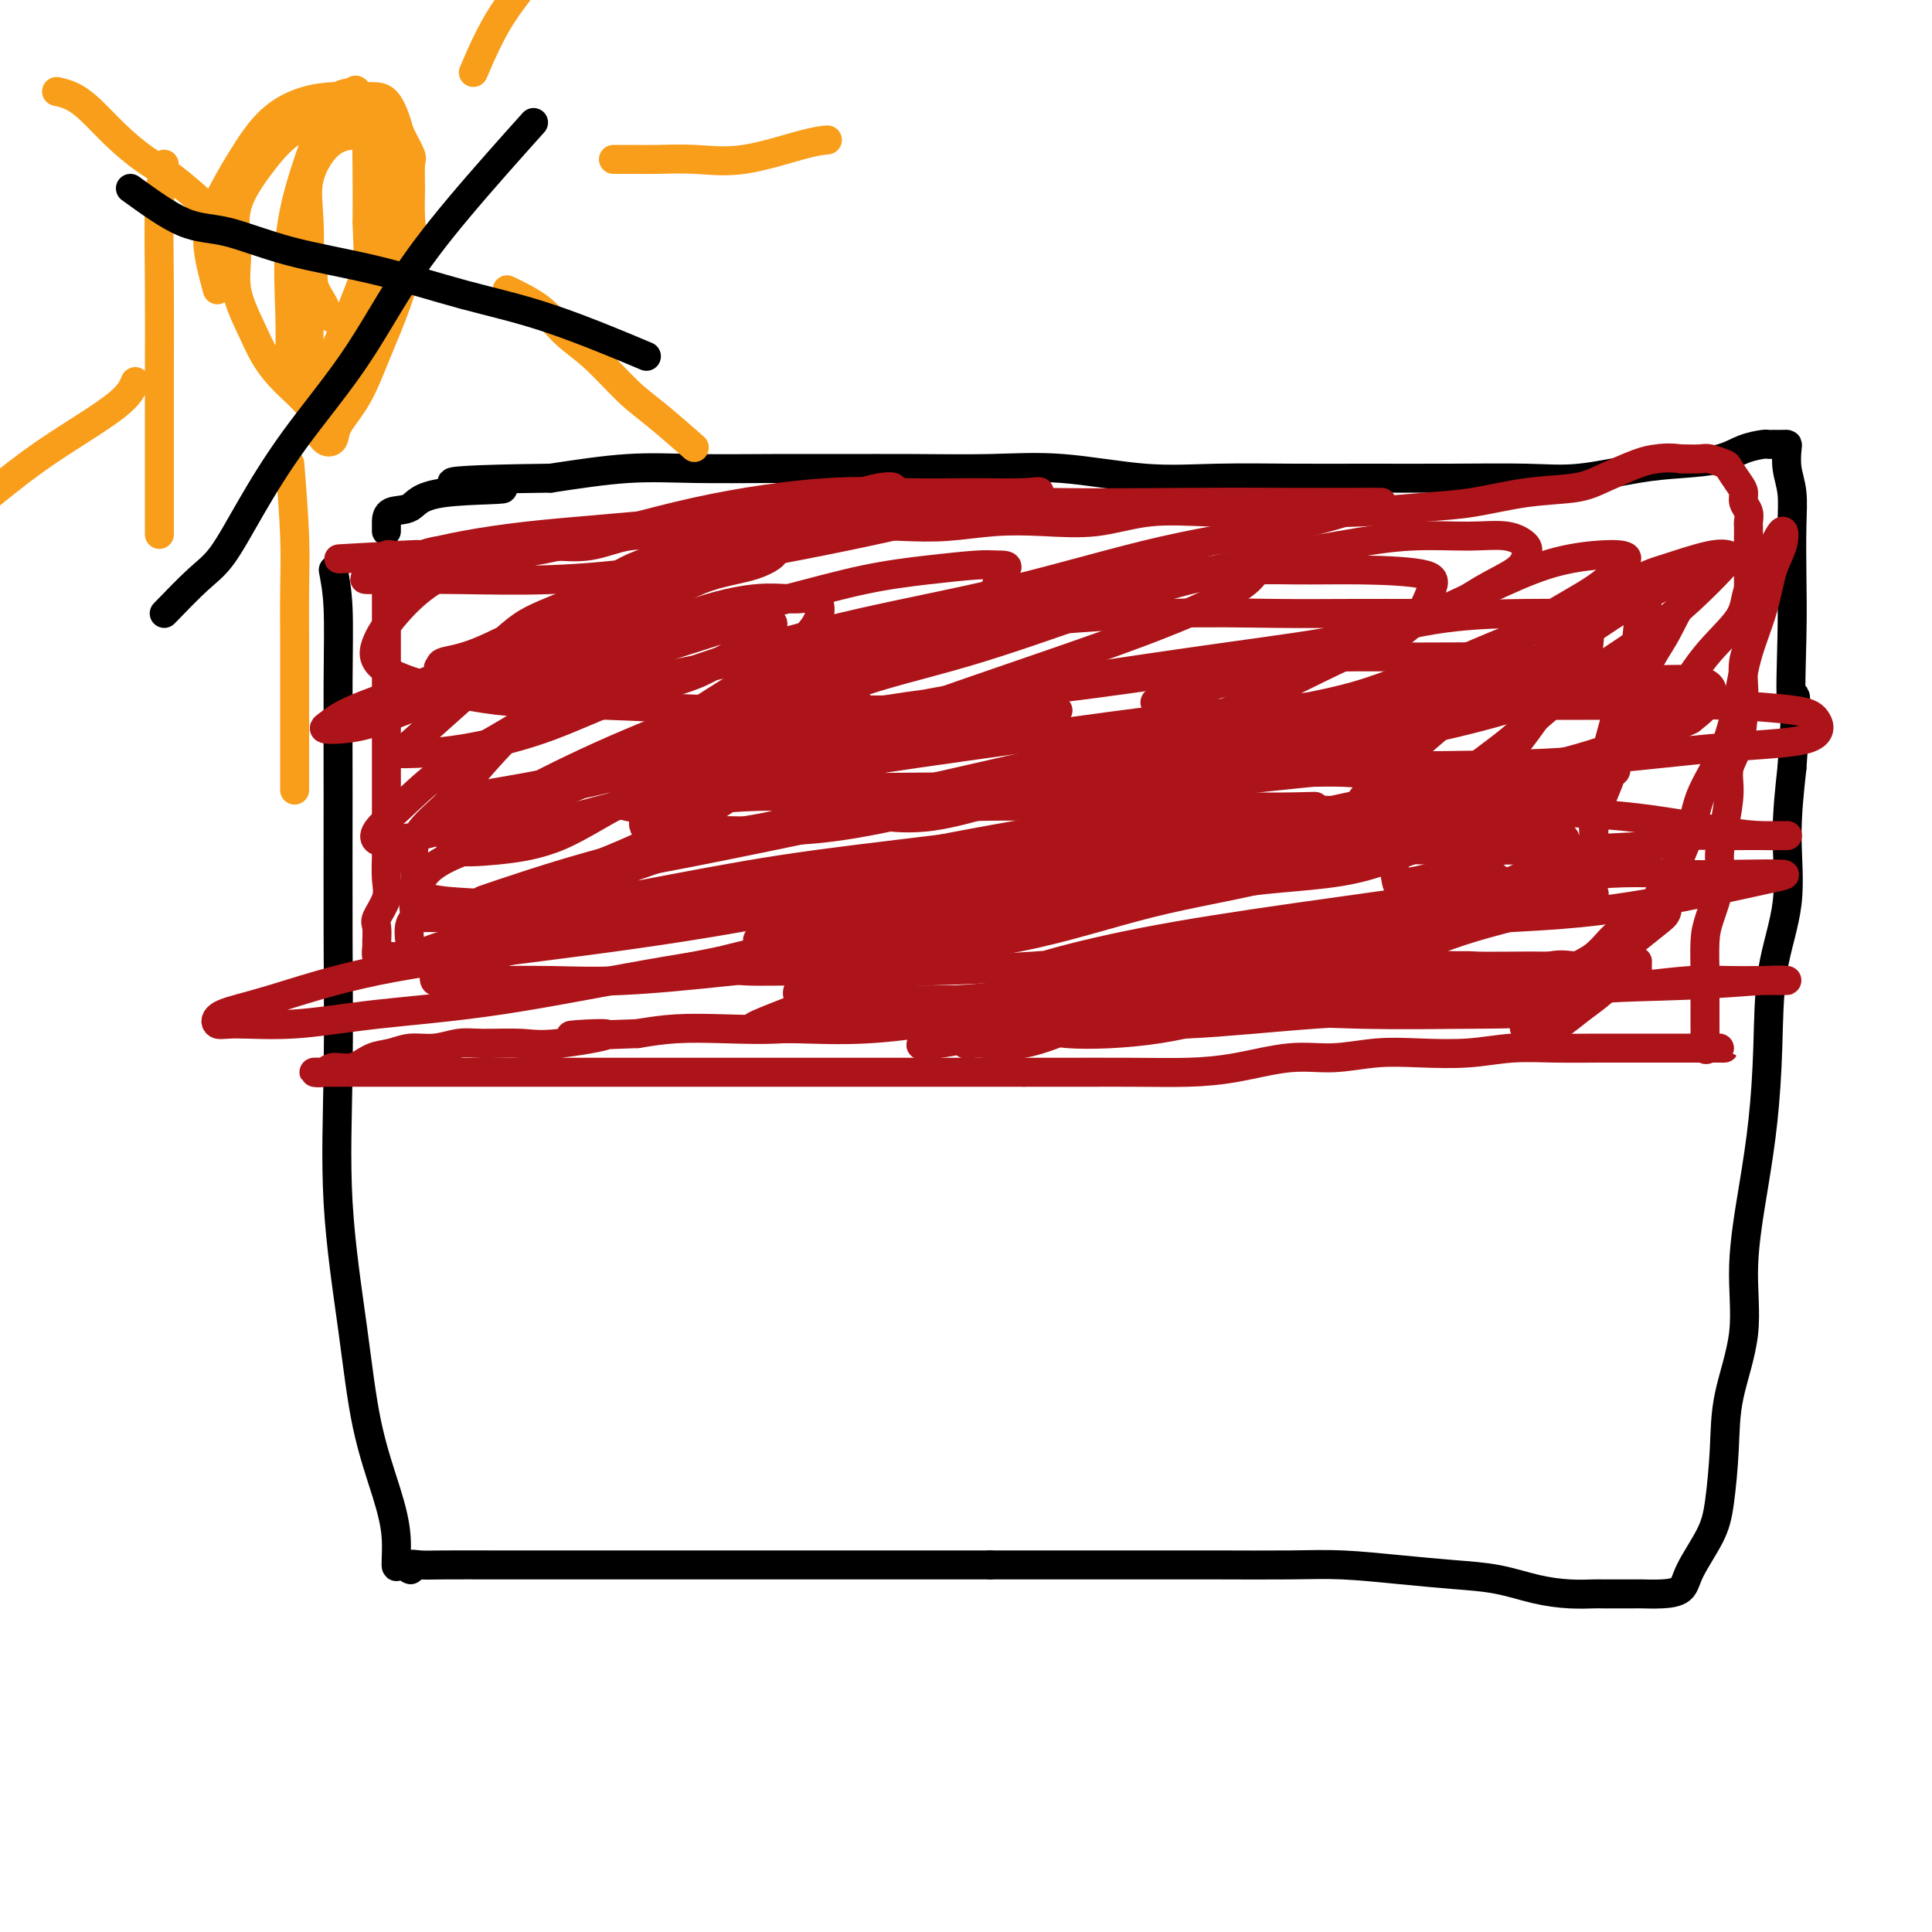 <svg viewBox='0 0 400 400' version='1.1' xmlns='http://www.w3.org/2000/svg' xmlns:xlink='http://www.w3.org/1999/xlink'><g fill='none' stroke='#000000' stroke-width='6' stroke-linecap='round' stroke-linejoin='round'><path d='M69,118c0.423,2.224 0.846,4.447 1,8c0.154,3.553 0.039,8.435 0,15c-0.039,6.565 -0.001,14.812 0,24c0.001,9.188 -0.034,19.315 0,29c0.034,9.685 0.138,18.927 0,28c-0.138,9.073 -0.516,17.978 0,27c0.516,9.022 1.928,18.160 3,26c1.072,7.840 1.806,14.383 3,20c1.194,5.617 2.850,10.309 4,14c1.150,3.691 1.795,6.383 2,9c0.205,2.617 -0.032,5.160 0,6c0.032,0.840 0.331,-0.024 1,0c0.669,0.024 1.709,0.935 2,1c0.291,0.065 -0.165,-0.715 0,-1c0.165,-0.285 0.952,-0.076 2,0c1.048,0.076 2.356,0.020 5,0c2.644,-0.020 6.625,-0.005 11,0c4.375,0.005 9.144,0.001 14,0c4.856,-0.001 9.798,-0.000 15,0c5.202,0.000 10.662,0.000 17,0c6.338,-0.000 13.552,-0.000 20,0c6.448,0.000 12.128,0.000 18,0c5.872,-0.000 11.936,-0.000 18,0'/><path d='M205,324c21.793,-0.000 14.774,-0.001 16,0c1.226,0.001 10.697,0.003 17,0c6.303,-0.003 9.439,-0.012 14,0c4.561,0.012 10.549,0.044 15,0c4.451,-0.044 7.367,-0.163 11,0c3.633,0.163 7.982,0.608 12,1c4.018,0.392 7.703,0.732 11,1c3.297,0.268 6.205,0.464 9,1c2.795,0.536 5.475,1.412 8,2c2.525,0.588 4.893,0.890 7,1c2.107,0.110 3.952,0.029 5,0c1.048,-0.029 1.297,-0.008 2,0c0.703,0.008 1.859,0.001 3,0c1.141,-0.001 2.268,0.005 3,0c0.732,-0.005 1.071,-0.019 2,0c0.929,0.019 2.448,0.072 4,0c1.552,-0.072 3.137,-0.269 4,-1c0.863,-0.731 1.002,-1.995 2,-4c0.998,-2.005 2.853,-4.750 4,-7c1.147,-2.250 1.584,-4.004 2,-7c0.416,-2.996 0.811,-7.233 1,-11c0.189,-3.767 0.173,-7.064 1,-11c0.827,-3.936 2.498,-8.512 3,-13c0.502,-4.488 -0.166,-8.886 0,-14c0.166,-5.114 1.166,-10.942 2,-16c0.834,-5.058 1.501,-9.347 2,-14c0.499,-4.653 0.830,-9.669 1,-15c0.170,-5.331 0.180,-10.975 1,-16c0.820,-5.025 2.452,-9.430 3,-14c0.548,-4.570 0.014,-9.306 0,-14c-0.014,-4.694 0.493,-9.347 1,-14'/><path d='M371,159c1.547,-20.657 0.416,-13.798 0,-14c-0.416,-0.202 -0.115,-7.463 0,-13c0.115,-5.537 0.045,-9.350 0,-13c-0.045,-3.650 -0.064,-7.136 0,-10c0.064,-2.864 0.211,-5.107 0,-7c-0.211,-1.893 -0.781,-3.435 -1,-5c-0.219,-1.565 -0.087,-3.151 0,-4c0.087,-0.849 0.128,-0.960 0,-1c-0.128,-0.040 -0.424,-0.009 -1,0c-0.576,0.009 -1.431,-0.005 -2,0c-0.569,0.005 -0.852,0.029 -1,0c-0.148,-0.029 -0.161,-0.111 -1,0c-0.839,0.111 -2.503,0.416 -4,1c-1.497,0.584 -2.825,1.449 -5,2c-2.175,0.551 -5.196,0.789 -8,1c-2.804,0.211 -5.391,0.396 -9,1c-3.609,0.604 -8.239,1.626 -12,2c-3.761,0.374 -6.653,0.100 -11,0c-4.347,-0.100 -10.149,-0.025 -16,0c-5.851,0.025 -11.753,-0.001 -17,0c-5.247,0.001 -9.841,0.028 -15,0c-5.159,-0.028 -10.883,-0.113 -16,0c-5.117,0.113 -9.626,0.423 -15,0c-5.374,-0.423 -11.612,-1.577 -17,-2c-5.388,-0.423 -9.927,-0.113 -15,0c-5.073,0.113 -10.681,0.029 -16,0c-5.319,-0.029 -10.351,-0.002 -15,0c-4.649,0.002 -8.916,-0.020 -14,0c-5.084,0.020 -10.984,0.082 -16,0c-5.016,-0.082 -9.147,-0.309 -14,0c-4.853,0.309 -10.426,1.155 -16,2'/><path d='M114,99c-34.873,0.439 -15.554,1.536 -11,2c4.554,0.464 -5.655,0.295 -11,1c-5.345,0.705 -5.824,2.284 -7,3c-1.176,0.716 -3.047,0.570 -4,1c-0.953,0.430 -0.987,1.435 -1,2c-0.013,0.565 -0.003,0.691 0,1c0.003,0.309 0.001,0.803 0,1c-0.001,0.197 -0.000,0.099 0,0'/></g>
<g fill='none' stroke='#AD1419' stroke-width='6' stroke-linecap='round' stroke-linejoin='round'><path d='M85,196c-0.370,-2.511 -0.739,-5.022 1,-6c1.739,-0.978 5.588,-0.423 9,0c3.412,0.423 6.387,0.714 10,0c3.613,-0.714 7.865,-2.433 12,-3c4.135,-0.567 8.154,0.017 12,0c3.846,-0.017 7.517,-0.635 12,-1c4.483,-0.365 9.776,-0.475 15,-1c5.224,-0.525 10.379,-1.463 15,-2c4.621,-0.537 8.708,-0.672 14,-1c5.292,-0.328 11.789,-0.848 17,-1c5.211,-0.152 9.137,0.065 14,0c4.863,-0.065 10.663,-0.414 16,-1c5.337,-0.586 10.210,-1.411 15,-2c4.790,-0.589 9.498,-0.942 14,-1c4.502,-0.058 8.798,0.181 13,0c4.202,-0.181 8.311,-0.780 12,-1c3.689,-0.220 6.960,-0.059 10,0c3.040,0.059 5.851,0.016 8,0c2.149,-0.016 3.638,-0.004 5,0c1.362,0.004 2.597,0.001 4,0c1.403,-0.001 2.972,-0.000 5,0c2.028,0.000 4.514,0.000 7,0'/><path d='M325,176c32.903,-1.730 11.160,-0.555 5,0c-6.160,0.555 3.261,0.488 8,0c4.739,-0.488 4.795,-1.399 6,-2c1.205,-0.601 3.558,-0.893 6,-1c2.442,-0.107 4.973,-0.029 7,0c2.027,0.029 3.549,0.008 5,0c1.451,-0.008 2.832,-0.003 4,0c1.168,0.003 2.122,0.005 3,0c0.878,-0.005 1.681,-0.016 1,0c-0.681,0.016 -2.847,0.058 -5,0c-2.153,-0.058 -4.295,-0.215 -9,-1c-4.705,-0.785 -11.974,-2.196 -20,-3c-8.026,-0.804 -16.811,-1.001 -26,-1c-9.189,0.001 -18.784,0.201 -28,0c-9.216,-0.201 -18.054,-0.803 -27,-1c-8.946,-0.197 -18.002,0.011 -27,0c-8.998,-0.011 -17.940,-0.239 -27,0c-9.060,0.239 -18.239,0.947 -27,2c-8.761,1.053 -17.106,2.452 -25,4c-7.894,1.548 -15.338,3.245 -22,5c-6.662,1.755 -12.544,3.566 -17,5c-4.456,1.434 -7.488,2.489 -9,3c-1.512,0.511 -1.504,0.478 -1,1c0.504,0.522 1.505,1.598 3,2c1.495,0.402 3.483,0.128 7,0c3.517,-0.128 8.562,-0.111 16,0c7.438,0.111 17.268,0.318 28,0c10.732,-0.318 22.366,-1.159 34,-2'/><path d='M188,187c19.155,-0.644 24.543,-1.256 33,-2c8.457,-0.744 19.984,-1.622 29,-3c9.016,-1.378 15.522,-3.257 22,-5c6.478,-1.743 12.928,-3.351 17,-5c4.072,-1.649 5.764,-3.341 7,-5c1.236,-1.659 2.015,-3.285 2,-4c-0.015,-0.715 -0.824,-0.518 -4,-1c-3.176,-0.482 -8.718,-1.642 -14,-2c-5.282,-0.358 -10.305,0.087 -17,0c-6.695,-0.087 -15.062,-0.707 -26,0c-10.938,0.707 -24.445,2.742 -37,5c-12.555,2.258 -24.156,4.738 -35,7c-10.844,2.262 -20.929,4.305 -30,6c-9.071,1.695 -17.128,3.043 -23,5c-5.872,1.957 -9.557,4.524 -11,6c-1.443,1.476 -0.642,1.862 0,2c0.642,0.138 1.125,0.030 3,0c1.875,-0.030 5.143,0.019 9,0c3.857,-0.019 8.302,-0.107 14,-1c5.698,-0.893 12.647,-2.591 23,-4c10.353,-1.409 24.109,-2.530 37,-4c12.891,-1.470 24.917,-3.290 37,-5c12.083,-1.710 24.224,-3.309 36,-5c11.776,-1.691 23.186,-3.472 34,-5c10.814,-1.528 21.032,-2.801 28,-4c6.968,-1.199 10.686,-2.323 12,-3c1.314,-0.677 0.225,-0.905 -3,-1c-3.225,-0.095 -8.586,-0.056 -14,0c-5.414,0.056 -10.881,0.131 -16,0c-5.119,-0.131 -9.891,-0.466 -18,0c-8.109,0.466 -19.554,1.733 -31,3'/><path d='M252,162c-19.370,0.693 -26.794,1.426 -37,2c-10.206,0.574 -23.192,0.990 -34,1c-10.808,0.010 -19.437,-0.387 -27,0c-7.563,0.387 -14.060,1.557 -18,2c-3.940,0.443 -5.322,0.157 -6,0c-0.678,-0.157 -0.651,-0.187 1,0c1.651,0.187 4.924,0.589 9,0c4.076,-0.589 8.953,-2.169 16,-3c7.047,-0.831 16.264,-0.912 29,-1c12.736,-0.088 28.990,-0.181 45,-1c16.010,-0.819 31.777,-2.362 47,-3c15.223,-0.638 29.903,-0.370 43,-1c13.097,-0.630 24.612,-2.159 34,-3c9.388,-0.841 16.649,-0.996 20,-2c3.351,-1.004 2.793,-2.857 2,-4c-0.793,-1.143 -1.821,-1.575 -5,-2c-3.179,-0.425 -8.510,-0.842 -14,-1c-5.490,-0.158 -11.141,-0.057 -19,0c-7.859,0.057 -17.928,0.069 -31,0c-13.072,-0.069 -29.147,-0.221 -46,1c-16.853,1.221 -34.485,3.813 -50,6c-15.515,2.187 -28.912,3.970 -40,6c-11.088,2.030 -19.866,4.309 -26,6c-6.134,1.691 -9.625,2.794 -11,4c-1.375,1.206 -0.634,2.514 0,3c0.634,0.486 1.160,0.151 4,0c2.840,-0.151 7.996,-0.118 14,0c6.004,0.118 12.858,0.319 22,-1c9.142,-1.319 20.571,-4.160 32,-7'/><path d='M206,164c11.644,-2.096 24.755,-3.836 36,-6c11.245,-2.164 20.624,-4.752 30,-7c9.376,-2.248 18.751,-4.158 26,-6c7.249,-1.842 12.373,-3.618 15,-5c2.627,-1.382 2.756,-2.371 3,-3c0.244,-0.629 0.603,-0.899 -2,-1c-2.603,-0.101 -8.169,-0.032 -13,0c-4.831,0.032 -8.926,0.029 -15,0c-6.074,-0.029 -14.126,-0.082 -25,1c-10.874,1.082 -24.569,3.301 -38,5c-13.431,1.699 -26.597,2.879 -40,5c-13.403,2.121 -27.043,5.183 -39,8c-11.957,2.817 -22.230,5.390 -30,7c-7.770,1.610 -13.036,2.257 -16,3c-2.964,0.743 -3.626,1.581 -4,2c-0.374,0.419 -0.460,0.420 1,0c1.460,-0.420 4.465,-1.262 9,-2c4.535,-0.738 10.601,-1.373 18,-3c7.399,-1.627 16.130,-4.247 27,-7c10.870,-2.753 23.877,-5.638 36,-8c12.123,-2.362 23.362,-4.202 35,-6c11.638,-1.798 23.676,-3.553 34,-5c10.324,-1.447 18.933,-2.584 26,-4c7.067,-1.416 12.592,-3.111 15,-4c2.408,-0.889 1.698,-0.971 1,-1c-0.698,-0.029 -1.384,-0.003 -4,0c-2.616,0.003 -7.162,-0.016 -12,0c-4.838,0.016 -9.967,0.066 -16,0c-6.033,-0.066 -12.970,-0.249 -22,0c-9.030,0.249 -20.151,0.928 -31,2c-10.849,1.072 -21.424,2.536 -32,4'/><path d='M179,133c-14.789,1.608 -20.261,2.627 -27,4c-6.739,1.373 -14.746,3.100 -20,4c-5.254,0.900 -7.756,0.974 -9,1c-1.244,0.026 -1.228,0.004 -1,0c0.228,-0.004 0.670,0.012 3,0c2.330,-0.012 6.549,-0.050 11,-1c4.451,-0.950 9.135,-2.812 16,-5c6.865,-2.188 15.911,-4.702 26,-7c10.089,-2.298 21.222,-4.381 32,-7c10.778,-2.619 21.200,-5.774 31,-8c9.800,-2.226 18.976,-3.525 26,-5c7.024,-1.475 11.894,-3.128 15,-4c3.106,-0.872 4.448,-0.965 4,-1c-0.448,-0.035 -2.685,-0.013 -6,0c-3.315,0.013 -7.706,0.016 -13,0c-5.294,-0.016 -11.489,-0.052 -20,0c-8.511,0.052 -19.336,0.193 -31,0c-11.664,-0.193 -24.165,-0.721 -37,0c-12.835,0.721 -26.003,2.691 -38,4c-11.997,1.309 -22.823,1.959 -32,3c-9.177,1.041 -16.705,2.475 -22,4c-5.295,1.525 -8.356,3.142 -10,4c-1.644,0.858 -1.871,0.958 -1,1c0.871,0.042 2.839,0.028 6,0c3.161,-0.028 7.516,-0.068 13,0c5.484,0.068 12.096,0.245 19,0c6.904,-0.245 14.098,-0.911 22,-2c7.902,-1.089 16.512,-2.601 24,-4c7.488,-1.399 13.854,-2.685 20,-4c6.146,-1.315 12.073,-2.657 18,-4'/><path d='M198,106c12.281,-2.188 11.982,-1.657 13,-2c1.018,-0.343 3.351,-1.558 4,-2c0.649,-0.442 -0.387,-0.110 -3,0c-2.613,0.110 -6.802,-0.004 -11,0c-4.198,0.004 -8.403,0.124 -13,0c-4.597,-0.124 -9.584,-0.492 -17,0c-7.416,0.492 -17.262,1.842 -27,4c-9.738,2.158 -19.369,5.122 -28,7c-8.631,1.878 -16.261,2.668 -22,5c-5.739,2.332 -9.585,6.205 -12,9c-2.415,2.795 -3.397,4.513 -4,6c-0.603,1.487 -0.827,2.742 0,4c0.827,1.258 2.706,2.519 7,4c4.294,1.481 11.005,3.181 18,4c6.995,0.819 14.276,0.755 22,1c7.724,0.245 15.893,0.799 25,1c9.107,0.201 19.154,0.051 28,0c8.846,-0.051 16.493,-0.002 23,0c6.507,0.002 11.875,-0.044 15,0c3.125,0.044 4.006,0.176 3,0c-1.006,-0.176 -3.900,-0.661 -7,0c-3.100,0.661 -6.407,2.468 -11,3c-4.593,0.532 -10.472,-0.211 -17,1c-6.528,1.211 -13.704,4.375 -22,7c-8.296,2.625 -17.711,4.710 -27,7c-9.289,2.290 -18.450,4.785 -26,7c-7.550,2.215 -13.488,4.150 -17,6c-3.512,1.850 -4.600,3.613 -5,5c-0.400,1.387 -0.114,2.396 2,3c2.114,0.604 6.057,0.802 10,1'/><path d='M99,187c4.368,0.572 9.287,0.001 15,0c5.713,-0.001 12.221,0.569 20,0c7.779,-0.569 16.829,-2.278 27,-4c10.171,-1.722 21.465,-3.456 32,-5c10.535,-1.544 20.313,-2.897 30,-4c9.687,-1.103 19.283,-1.955 27,-3c7.717,-1.045 13.555,-2.283 17,-3c3.445,-0.717 4.499,-0.913 5,-1c0.501,-0.087 0.451,-0.063 -2,0c-2.451,0.063 -7.304,0.167 -12,0c-4.696,-0.167 -9.236,-0.606 -15,0c-5.764,0.606 -12.751,2.256 -22,4c-9.249,1.744 -20.759,3.583 -32,6c-11.241,2.417 -22.214,5.412 -33,8c-10.786,2.588 -21.386,4.770 -31,7c-9.614,2.230 -18.241,4.506 -24,6c-5.759,1.494 -8.651,2.204 -10,3c-1.349,0.796 -1.157,1.679 -1,2c0.157,0.321 0.278,0.081 2,0c1.722,-0.081 5.044,-0.002 9,0c3.956,0.002 8.544,-0.071 13,0c4.456,0.071 8.780,0.288 15,0c6.220,-0.288 14.337,-1.079 23,-2c8.663,-0.921 17.873,-1.970 28,-3c10.127,-1.030 21.171,-2.041 31,-4c9.829,-1.959 18.443,-4.865 27,-7c8.557,-2.135 17.056,-3.500 23,-5c5.944,-1.500 9.331,-3.135 12,-4c2.669,-0.865 4.620,-0.962 4,-1c-0.620,-0.038 -3.810,-0.019 -7,0'/><path d='M270,177c-3.521,-0.025 -8.825,-0.086 -14,0c-5.175,0.086 -10.222,0.320 -20,1c-9.778,0.680 -24.289,1.806 -39,4c-14.711,2.194 -29.623,5.455 -44,8c-14.377,2.545 -28.218,4.374 -41,6c-12.782,1.626 -24.505,3.048 -34,5c-9.495,1.952 -16.764,4.434 -22,6c-5.236,1.566 -8.441,2.218 -10,3c-1.559,0.782 -1.472,1.696 -1,2c0.472,0.304 1.331,-0.000 4,0c2.669,0.000 7.150,0.305 12,0c4.850,-0.305 10.069,-1.219 17,-2c6.931,-0.781 15.575,-1.428 26,-3c10.425,-1.572 22.630,-4.069 34,-6c11.370,-1.931 21.905,-3.298 34,-5c12.095,-1.702 25.748,-3.740 38,-6c12.252,-2.260 23.101,-4.743 33,-7c9.899,-2.257 18.849,-4.289 27,-6c8.151,-1.711 15.505,-3.101 21,-4c5.495,-0.899 9.131,-1.306 12,-2c2.869,-0.694 4.971,-1.673 6,-2c1.029,-0.327 0.985,0.000 1,0c0.015,-0.000 0.089,-0.327 -2,0c-2.089,0.327 -6.343,1.307 -10,2c-3.657,0.693 -6.719,1.098 -12,2c-5.281,0.902 -12.783,2.303 -22,4c-9.217,1.697 -20.151,3.692 -32,6c-11.849,2.308 -24.613,4.929 -36,7c-11.387,2.071 -21.396,3.592 -29,5c-7.604,1.408 -12.802,2.704 -18,4'/><path d='M149,199c-26.013,5.093 -11.045,2.824 -4,2c7.045,-0.824 6.168,-0.204 9,0c2.832,0.204 9.375,-0.008 16,0c6.625,0.008 13.332,0.236 23,0c9.668,-0.236 22.295,-0.937 34,-2c11.705,-1.063 22.486,-2.487 34,-4c11.514,-1.513 23.761,-3.113 35,-4c11.239,-0.887 21.470,-1.061 31,-2c9.530,-0.939 18.360,-2.643 25,-4c6.640,-1.357 11.092,-2.367 14,-3c2.908,-0.633 4.272,-0.891 3,-1c-1.272,-0.109 -5.181,-0.071 -9,0c-3.819,0.071 -7.550,0.173 -12,0c-4.450,-0.173 -9.620,-0.622 -17,0c-7.380,0.622 -16.969,2.316 -28,4c-11.031,1.684 -23.504,3.357 -35,5c-11.496,1.643 -22.014,3.257 -31,5c-8.986,1.743 -16.441,3.616 -21,5c-4.559,1.384 -6.222,2.280 -7,3c-0.778,0.720 -0.672,1.265 0,2c0.672,0.735 1.910,1.660 5,2c3.090,0.340 8.031,0.094 13,0c4.969,-0.094 9.965,-0.036 16,0c6.035,0.036 13.110,0.050 21,0c7.890,-0.050 16.595,-0.165 25,0c8.405,0.165 16.511,0.611 23,0c6.489,-0.611 11.363,-2.280 15,-3c3.637,-0.720 6.039,-0.491 7,-1c0.961,-0.509 0.480,-1.754 0,-3'/><path d='M334,200c-1.131,-0.462 -3.957,-0.116 -7,0c-3.043,0.116 -6.303,0.003 -10,0c-3.697,-0.003 -7.832,0.105 -13,0c-5.168,-0.105 -11.369,-0.423 -19,0c-7.631,0.423 -16.691,1.588 -27,3c-10.309,1.412 -21.868,3.071 -31,4c-9.132,0.929 -15.839,1.126 -21,2c-5.161,0.874 -8.777,2.424 -8,3c0.777,0.576 5.948,0.178 11,0c5.052,-0.178 9.985,-0.135 16,0c6.015,0.135 13.111,0.363 21,0c7.889,-0.363 16.570,-1.316 26,-2c9.430,-0.684 19.608,-1.097 29,-2c9.392,-0.903 17.996,-2.295 26,-3c8.004,-0.705 15.406,-0.725 22,-1c6.594,-0.275 12.379,-0.807 16,-1c3.621,-0.193 5.077,-0.049 5,0c-0.077,0.049 -1.689,0.001 -4,0c-2.311,-0.001 -5.323,0.045 -8,0c-2.677,-0.045 -5.019,-0.180 -8,0c-2.981,0.180 -6.600,0.675 -10,1c-3.400,0.325 -6.580,0.479 -11,1c-4.420,0.521 -10.081,1.408 -16,2c-5.919,0.592 -12.096,0.891 -19,1c-6.904,0.109 -14.536,0.030 -22,0c-7.464,-0.030 -14.760,-0.011 -22,0c-7.240,0.011 -14.425,0.013 -21,0c-6.575,-0.013 -12.539,-0.042 -18,0c-5.461,0.042 -10.417,0.155 -14,0c-3.583,-0.155 -5.791,-0.577 -8,-1'/><path d='M189,207c-16.446,-0.154 -5.062,-0.038 -1,0c4.062,0.038 0.801,-0.001 1,0c0.199,0.001 3.858,0.043 8,0c4.142,-0.043 8.766,-0.169 15,0c6.234,0.169 14.079,0.634 22,1c7.921,0.366 15.919,0.634 24,1c8.081,0.366 16.246,0.829 24,1c7.754,0.171 15.097,0.050 22,0c6.903,-0.050 13.367,-0.027 18,-1c4.633,-0.973 7.436,-2.940 10,-4c2.564,-1.060 4.888,-1.214 6,-2c1.112,-0.786 1.011,-2.206 1,-3c-0.011,-0.794 0.067,-0.962 0,-1c-0.067,-0.038 -0.280,0.053 -1,0c-0.720,-0.053 -1.949,-0.252 -4,0c-2.051,0.252 -4.926,0.954 -7,1c-2.074,0.046 -3.349,-0.563 -6,0c-2.651,0.563 -6.680,2.297 -11,3c-4.320,0.703 -8.933,0.375 -14,1c-5.067,0.625 -10.588,2.204 -16,3c-5.412,0.796 -10.716,0.810 -17,1c-6.284,0.190 -13.547,0.558 -20,1c-6.453,0.442 -12.097,0.959 -18,1c-5.903,0.041 -12.066,-0.395 -18,0c-5.934,0.395 -11.638,1.622 -17,2c-5.362,0.378 -10.382,-0.092 -15,0c-4.618,0.092 -8.836,0.746 -13,1c-4.164,0.254 -8.275,0.107 -12,0c-3.725,-0.107 -7.064,-0.173 -10,0c-2.936,0.173 -5.468,0.587 -8,1'/><path d='M132,214c-24.035,0.961 -10.122,-0.136 -7,0c3.122,0.136 -4.547,1.505 -9,2c-4.453,0.495 -5.688,0.118 -8,0c-2.312,-0.118 -5.699,0.024 -8,0c-2.301,-0.024 -3.514,-0.215 -5,0c-1.486,0.215 -3.243,0.836 -5,1c-1.757,0.164 -3.514,-0.129 -5,0c-1.486,0.129 -2.701,0.679 -4,1c-1.299,0.321 -2.683,0.412 -4,1c-1.317,0.588 -2.568,1.674 -4,2c-1.432,0.326 -3.047,-0.109 -4,0c-0.953,0.109 -1.246,0.761 -2,1c-0.754,0.239 -1.969,0.064 -2,0c-0.031,-0.064 1.121,-0.017 2,0c0.879,0.017 1.485,0.005 3,0c1.515,-0.005 3.940,-0.001 6,0c2.060,0.001 3.756,0.000 6,0c2.244,-0.000 5.038,-0.000 8,0c2.962,0.000 6.094,0.000 10,0c3.906,-0.000 8.587,-0.000 13,0c4.413,0.000 8.556,0.000 13,0c4.444,-0.000 9.187,-0.000 14,0c4.813,0.000 9.697,0.000 14,0c4.303,-0.000 8.026,-0.000 12,0c3.974,0.000 8.199,0.000 12,0c3.801,-0.000 7.177,-0.000 11,0c3.823,0.000 8.092,0.000 12,0c3.908,-0.000 7.454,-0.000 11,0'/><path d='M212,222c24.727,0.002 13.045,0.007 11,0c-2.045,-0.007 5.548,-0.025 11,0c5.452,0.025 8.762,0.094 12,0c3.238,-0.094 6.402,-0.351 10,-1c3.598,-0.649 7.628,-1.690 11,-2c3.372,-0.310 6.086,0.109 9,0c2.914,-0.109 6.029,-0.747 9,-1c2.971,-0.253 5.797,-0.120 9,0c3.203,0.120 6.783,0.228 10,0c3.217,-0.228 6.070,-0.793 9,-1c2.930,-0.207 5.936,-0.055 9,0c3.064,0.055 6.186,0.015 9,0c2.814,-0.015 5.319,-0.004 8,0c2.681,0.004 5.540,0.001 8,0c2.460,-0.001 4.523,-0.001 6,0c1.477,0.001 2.368,0.003 3,0c0.632,-0.003 1.007,-0.012 1,0c-0.007,0.012 -0.394,0.045 -1,0c-0.606,-0.045 -1.430,-0.167 -2,0c-0.570,0.167 -0.885,0.625 -1,0c-0.115,-0.625 -0.031,-2.332 0,-3c0.031,-0.668 0.008,-0.295 0,-1c-0.008,-0.705 -0.002,-2.487 0,-4c0.002,-1.513 0.001,-2.756 0,-4'/><path d='M353,205c0.007,-2.455 0.026,-2.591 0,-4c-0.026,-1.409 -0.095,-4.089 0,-6c0.095,-1.911 0.355,-3.052 1,-5c0.645,-1.948 1.674,-4.702 2,-7c0.326,-2.298 -0.050,-4.142 0,-6c0.050,-1.858 0.525,-3.732 1,-6c0.475,-2.268 0.951,-4.930 1,-7c0.049,-2.070 -0.328,-3.548 0,-5c0.328,-1.452 1.359,-2.880 2,-5c0.641,-2.120 0.890,-4.933 1,-7c0.110,-2.067 0.082,-3.387 0,-5c-0.082,-1.613 -0.218,-3.519 0,-5c0.218,-1.481 0.791,-2.536 1,-4c0.209,-1.464 0.056,-3.336 0,-5c-0.056,-1.664 -0.015,-3.120 0,-4c0.015,-0.880 0.004,-1.184 0,-2c-0.004,-0.816 -0.001,-2.145 0,-3c0.001,-0.855 -0.000,-1.236 0,-2c0.000,-0.764 0.001,-1.909 0,-3c-0.001,-1.091 -0.004,-2.126 0,-3c0.004,-0.874 0.016,-1.585 0,-2c-0.016,-0.415 -0.059,-0.533 0,-1c0.059,-0.467 0.219,-1.285 0,-2c-0.219,-0.715 -0.816,-1.329 -1,-2c-0.184,-0.671 0.046,-1.399 0,-2c-0.046,-0.601 -0.367,-1.075 -1,-2c-0.633,-0.925 -1.579,-2.300 -2,-3c-0.421,-0.700 -0.319,-0.724 -1,-1c-0.681,-0.276 -2.145,-0.805 -3,-1c-0.855,-0.195 -1.101,-0.056 -2,0c-0.899,0.056 -2.449,0.028 -4,0'/><path d='M348,95c-2.533,-0.329 -3.866,-0.153 -5,0c-1.134,0.153 -2.068,0.282 -4,1c-1.932,0.718 -4.862,2.023 -7,3c-2.138,0.977 -3.483,1.624 -6,2c-2.517,0.376 -6.208,0.479 -10,1c-3.792,0.521 -7.687,1.460 -11,2c-3.313,0.540 -6.043,0.681 -10,1c-3.957,0.319 -9.142,0.815 -13,1c-3.858,0.185 -6.390,0.057 -10,0c-3.610,-0.057 -8.300,-0.043 -12,0c-3.700,0.043 -6.411,0.116 -10,0c-3.589,-0.116 -8.056,-0.420 -12,0c-3.944,0.420 -7.363,1.563 -11,2c-3.637,0.437 -7.491,0.169 -11,0c-3.509,-0.169 -6.673,-0.237 -10,0c-3.327,0.237 -6.817,0.781 -10,1c-3.183,0.219 -6.060,0.115 -9,0c-2.940,-0.115 -5.944,-0.241 -9,0c-3.056,0.241 -6.166,0.850 -9,1c-2.834,0.150 -5.392,-0.158 -8,0c-2.608,0.158 -5.264,0.782 -8,1c-2.736,0.218 -5.550,0.030 -8,0c-2.450,-0.030 -4.536,0.097 -7,0c-2.464,-0.097 -5.304,-0.419 -8,0c-2.696,0.419 -5.246,1.580 -8,2c-2.754,0.420 -5.713,0.098 -8,0c-2.287,-0.098 -3.903,0.029 -6,0c-2.097,-0.029 -4.676,-0.214 -7,0c-2.324,0.214 -4.395,0.827 -6,1c-1.605,0.173 -2.744,-0.093 -4,0c-1.256,0.093 -2.628,0.547 -4,1'/><path d='M87,115c-31.024,1.394 -11.083,0.380 -4,0c7.083,-0.380 1.310,-0.127 -1,0c-2.310,0.127 -1.155,0.128 -1,0c0.155,-0.128 -0.691,-0.387 -1,0c-0.309,0.387 -0.083,1.418 0,2c0.083,0.582 0.022,0.713 0,1c-0.022,0.287 -0.006,0.729 0,1c0.006,0.271 0.002,0.369 0,1c-0.002,0.631 -0.000,1.794 0,3c0.000,1.206 0.000,2.456 0,4c-0.000,1.544 -0.000,3.384 0,5c0.000,1.616 0.000,3.010 0,5c-0.000,1.990 -0.000,4.576 0,7c0.000,2.424 0.000,4.685 0,7c-0.000,2.315 -0.001,4.685 0,7c0.001,2.315 0.002,4.575 0,7c-0.002,2.425 -0.008,5.014 0,7c0.008,1.986 0.030,3.370 0,5c-0.030,1.630 -0.113,3.505 0,5c0.113,1.495 0.423,2.609 0,4c-0.423,1.391 -1.578,3.060 -2,4c-0.422,0.940 -0.109,1.151 0,2c0.109,0.849 0.016,2.334 0,3c-0.016,0.666 0.046,0.512 0,1c-0.046,0.488 -0.200,1.617 0,2c0.200,0.383 0.755,0.020 2,0c1.245,-0.020 3.181,0.302 5,0c1.819,-0.302 3.520,-1.229 6,-2c2.480,-0.771 5.740,-1.385 9,-2'/><path d='M100,194c5.653,-1.002 8.786,-1.508 14,-2c5.214,-0.492 12.508,-0.971 20,-2c7.492,-1.029 15.183,-2.608 23,-4c7.817,-1.392 15.759,-2.597 24,-4c8.241,-1.403 16.781,-3.003 25,-4c8.219,-0.997 16.115,-1.392 23,-2c6.885,-0.608 12.757,-1.430 18,-2c5.243,-0.570 9.856,-0.887 13,-1c3.144,-0.113 4.819,-0.022 3,0c-1.819,0.022 -7.133,-0.025 -12,0c-4.867,0.025 -9.287,0.124 -14,0c-4.713,-0.124 -9.719,-0.469 -17,0c-7.281,0.469 -16.837,1.751 -27,3c-10.163,1.249 -20.931,2.463 -31,4c-10.069,1.537 -19.437,3.395 -28,5c-8.563,1.605 -16.322,2.955 -22,4c-5.678,1.045 -9.277,1.784 -11,2c-1.723,0.216 -1.570,-0.091 -1,0c0.570,0.091 1.558,0.580 4,0c2.442,-0.580 6.337,-2.227 10,-4c3.663,-1.773 7.092,-3.670 13,-6c5.908,-2.330 14.293,-5.094 25,-8c10.707,-2.906 23.734,-5.955 37,-9c13.266,-3.045 26.770,-6.087 40,-9c13.230,-2.913 26.185,-5.697 39,-8c12.815,-2.303 25.489,-4.125 37,-5c11.511,-0.875 21.859,-0.801 30,-1c8.141,-0.199 14.077,-0.669 17,0c2.923,0.669 2.835,2.477 2,4c-0.835,1.523 -2.418,2.762 -4,4'/><path d='M350,149c-2.419,1.274 -6.465,2.460 -11,4c-4.535,1.540 -9.557,3.436 -16,5c-6.443,1.564 -14.307,2.798 -25,5c-10.693,2.202 -24.214,5.372 -38,8c-13.786,2.628 -27.838,4.714 -41,7c-13.162,2.286 -25.434,4.773 -35,7c-9.566,2.227 -16.424,4.195 -21,6c-4.576,1.805 -6.868,3.449 -6,4c0.868,0.551 4.897,0.011 9,0c4.103,-0.011 8.280,0.507 14,0c5.720,-0.507 12.982,-2.038 21,-3c8.018,-0.962 16.792,-1.354 26,-3c9.208,-1.646 18.849,-4.546 28,-6c9.151,-1.454 17.813,-1.463 25,-3c7.187,-1.537 12.900,-4.603 18,-6c5.100,-1.397 9.586,-1.127 9,-1c-0.586,0.127 -6.243,0.110 -11,0c-4.757,-0.110 -8.614,-0.312 -14,1c-5.386,1.312 -12.302,4.137 -22,7c-9.698,2.863 -22.180,5.762 -35,9c-12.820,3.238 -25.980,6.815 -36,10c-10.020,3.185 -16.900,5.980 -22,8c-5.100,2.020 -8.419,3.267 -10,4c-1.581,0.733 -1.423,0.953 0,1c1.423,0.047 4.111,-0.079 8,0c3.889,0.079 8.981,0.361 15,0c6.019,-0.361 12.967,-1.366 22,-3c9.033,-1.634 20.152,-3.895 31,-6c10.848,-2.105 21.424,-4.052 32,-6'/><path d='M265,198c18.774,-3.655 23.209,-5.291 30,-8c6.791,-2.709 15.940,-6.491 21,-9c5.060,-2.509 6.033,-3.746 7,-5c0.967,-1.254 1.928,-2.525 0,-3c-1.928,-0.475 -6.744,-0.153 -11,0c-4.256,0.153 -7.950,0.138 -12,0c-4.050,-0.138 -8.454,-0.398 -14,0c-5.546,0.398 -12.234,1.453 -22,3c-9.766,1.547 -22.610,3.585 -34,6c-11.390,2.415 -21.325,5.208 -30,8c-8.675,2.792 -16.089,5.585 -22,8c-5.911,2.415 -10.317,4.453 -12,6c-1.683,1.547 -0.642,2.604 0,3c0.642,0.396 0.885,0.133 3,0c2.115,-0.133 6.103,-0.136 11,0c4.897,0.136 10.702,0.410 18,0c7.298,-0.410 16.089,-1.504 25,-3c8.911,-1.496 17.942,-3.396 27,-5c9.058,-1.604 18.143,-2.914 26,-5c7.857,-2.086 14.485,-4.950 20,-7c5.515,-2.050 9.916,-3.286 12,-4c2.084,-0.714 1.850,-0.905 2,-1c0.150,-0.095 0.684,-0.093 -1,0c-1.684,0.093 -5.587,0.278 -9,1c-3.413,0.722 -6.335,1.982 -11,4c-4.665,2.018 -11.072,4.793 -19,7c-7.928,2.207 -17.376,3.846 -27,6c-9.624,2.154 -19.425,4.825 -27,7c-7.575,2.175 -12.924,3.855 -16,5c-3.076,1.145 -3.879,1.756 -4,2c-0.121,0.244 0.439,0.122 1,0'/><path d='M197,214c-15.514,4.796 1.201,1.285 10,0c8.799,-1.285 9.683,-0.344 14,0c4.317,0.344 12.068,0.089 19,-1c6.932,-1.089 13.044,-3.014 20,-4c6.956,-0.986 14.755,-1.035 21,-2c6.245,-0.965 10.936,-2.847 15,-4c4.064,-1.153 7.502,-1.577 9,-2c1.498,-0.423 1.057,-0.845 0,-1c-1.057,-0.155 -2.728,-0.044 -6,0c-3.272,0.044 -8.144,0.020 -12,0c-3.856,-0.020 -6.697,-0.036 -11,0c-4.303,0.036 -10.069,0.122 -16,1c-5.931,0.878 -12.025,2.546 -19,4c-6.975,1.454 -14.829,2.694 -21,4c-6.171,1.306 -10.659,2.677 -14,4c-3.341,1.323 -5.535,2.596 -6,3c-0.465,0.404 0.799,-0.061 3,0c2.201,0.061 5.337,0.648 9,0c3.663,-0.648 7.851,-2.530 12,-4c4.149,-1.470 8.258,-2.528 14,-4c5.742,-1.472 13.117,-3.357 20,-5c6.883,-1.643 13.273,-3.043 20,-5c6.727,-1.957 13.792,-4.470 20,-6c6.208,-1.530 11.558,-2.076 16,-3c4.442,-0.924 7.974,-2.227 11,-3c3.026,-0.773 5.545,-1.016 5,-1c-0.545,0.016 -4.156,0.290 -7,1c-2.844,0.710 -4.922,1.855 -7,3'/><path d='M316,189c-4.143,1.129 -7.502,1.950 -11,3c-3.498,1.050 -7.136,2.329 -11,4c-3.864,1.671 -7.954,3.733 -11,5c-3.046,1.267 -5.050,1.738 -6,3c-0.950,1.262 -0.848,3.315 -1,4c-0.152,0.685 -0.558,0.004 2,0c2.558,-0.004 8.080,0.670 13,1c4.920,0.330 9.238,0.315 13,0c3.762,-0.315 6.969,-0.931 10,-2c3.031,-1.069 5.888,-2.590 9,-4c3.112,-1.410 6.481,-2.710 9,-4c2.519,-1.290 4.188,-2.570 6,-4c1.812,-1.430 3.766,-3.011 5,-4c1.234,-0.989 1.748,-1.385 2,-2c0.252,-0.615 0.243,-1.448 0,-2c-0.243,-0.552 -0.718,-0.823 -2,0c-1.282,0.823 -3.370,2.740 -5,4c-1.630,1.260 -2.801,1.863 -4,3c-1.199,1.137 -2.425,2.809 -4,4c-1.575,1.191 -3.498,1.902 -5,3c-1.502,1.098 -2.584,2.584 -4,4c-1.416,1.416 -3.165,2.761 -4,4c-0.835,1.239 -0.754,2.372 -1,3c-0.246,0.628 -0.819,0.752 0,1c0.819,0.248 3.029,0.622 5,0c1.971,-0.622 3.702,-2.238 6,-4c2.298,-1.762 5.162,-3.668 7,-6c1.838,-2.332 2.649,-5.089 4,-8c1.351,-2.911 3.243,-5.974 5,-9c1.757,-3.026 3.378,-6.013 5,-9'/><path d='M348,177c2.811,-6.281 2.840,-8.984 4,-12c1.160,-3.016 3.451,-6.343 5,-10c1.549,-3.657 2.355,-7.642 3,-11c0.645,-3.358 1.127,-6.088 2,-9c0.873,-2.912 2.135,-6.007 3,-9c0.865,-2.993 1.331,-5.884 2,-8c0.669,-2.116 1.540,-3.458 2,-5c0.460,-1.542 0.509,-3.285 0,-3c-0.509,0.285 -1.575,2.597 -3,5c-1.425,2.403 -3.210,4.896 -4,7c-0.790,2.104 -0.585,3.817 -2,6c-1.415,2.183 -4.451,4.835 -7,8c-2.549,3.165 -4.611,6.845 -8,11c-3.389,4.155 -8.106,8.787 -13,13c-4.894,4.213 -9.965,8.008 -14,11c-4.035,2.992 -7.033,5.182 -11,7c-3.967,1.818 -8.904,3.263 -12,4c-3.096,0.737 -4.350,0.764 -5,1c-0.650,0.236 -0.694,0.681 -1,-1c-0.306,-1.681 -0.874,-5.486 0,-8c0.874,-2.514 3.191,-3.736 6,-6c2.809,-2.264 6.111,-5.569 9,-8c2.889,-2.431 5.366,-3.989 9,-7c3.634,-3.011 8.426,-7.475 13,-11c4.574,-3.525 8.931,-6.109 13,-9c4.069,-2.891 7.850,-6.087 11,-9c3.150,-2.913 5.669,-5.544 7,-7c1.331,-1.456 1.474,-1.738 1,-2c-0.474,-0.262 -1.564,-0.503 -4,0c-2.436,0.503 -6.218,1.752 -10,3'/><path d='M344,118c-3.697,1.006 -6.438,3.022 -10,5c-3.562,1.978 -7.943,3.918 -13,6c-5.057,2.082 -10.790,4.306 -17,7c-6.210,2.694 -12.896,5.858 -19,9c-6.104,3.142 -11.625,6.262 -16,8c-4.375,1.738 -7.604,2.095 -9,3c-1.396,0.905 -0.959,2.357 -1,3c-0.041,0.643 -0.558,0.475 1,0c1.558,-0.475 5.193,-1.259 9,-3c3.807,-1.741 7.787,-4.439 12,-7c4.213,-2.561 8.660,-4.987 13,-7c4.340,-2.013 8.575,-3.615 13,-6c4.425,-2.385 9.041,-5.554 13,-8c3.959,-2.446 7.261,-4.168 10,-6c2.739,-1.832 4.916,-3.772 6,-5c1.084,-1.228 1.075,-1.742 0,-2c-1.075,-0.258 -3.215,-0.260 -6,0c-2.785,0.260 -6.213,0.783 -10,2c-3.787,1.217 -7.933,3.128 -12,5c-4.067,1.872 -8.056,3.704 -13,6c-4.944,2.296 -10.844,5.055 -17,8c-6.156,2.945 -12.568,6.074 -18,9c-5.432,2.926 -9.883,5.649 -13,8c-3.117,2.351 -4.901,4.332 -4,5c0.901,0.668 4.488,0.024 9,0c4.512,-0.024 9.949,0.574 15,0c5.051,-0.574 9.715,-2.319 16,-4c6.285,-1.681 14.192,-3.299 21,-5c6.808,-1.701 12.517,-3.486 17,-5c4.483,-1.514 7.742,-2.757 11,-4'/><path d='M332,140c10.829,-3.232 5.400,-2.311 2,-2c-3.400,0.311 -4.771,0.013 -8,0c-3.229,-0.013 -8.315,0.258 -13,0c-4.685,-0.258 -8.970,-1.043 -14,0c-5.030,1.043 -10.804,3.916 -18,6c-7.196,2.084 -15.813,3.378 -25,5c-9.187,1.622 -18.944,3.572 -28,6c-9.056,2.428 -17.410,5.333 -25,7c-7.590,1.667 -14.416,2.096 -18,3c-3.584,0.904 -3.927,2.283 -4,3c-0.073,0.717 0.125,0.770 2,1c1.875,0.230 5.426,0.635 10,0c4.574,-0.635 10.169,-2.312 16,-4c5.831,-1.688 11.898,-3.389 19,-6c7.102,-2.611 15.240,-6.132 23,-10c7.760,-3.868 15.141,-8.084 22,-11c6.859,-2.916 13.196,-4.532 17,-7c3.804,-2.468 5.076,-5.787 6,-8c0.924,-2.213 1.500,-3.320 -1,-4c-2.500,-0.680 -8.077,-0.931 -13,-1c-4.923,-0.069 -9.191,0.046 -14,0c-4.809,-0.046 -10.159,-0.253 -17,1c-6.841,1.253 -15.174,3.965 -24,7c-8.826,3.035 -18.144,6.392 -27,9c-8.856,2.608 -17.250,4.466 -24,7c-6.750,2.534 -11.856,5.745 -16,8c-4.144,2.255 -7.327,3.553 -7,4c0.327,0.447 4.165,0.043 8,0c3.835,-0.043 7.667,0.273 13,-1c5.333,-1.273 12.166,-4.137 19,-7'/><path d='M193,146c7.718,-2.732 17.514,-6.063 26,-9c8.486,-2.937 15.661,-5.480 22,-8c6.339,-2.520 11.842,-5.017 15,-7c3.158,-1.983 3.972,-3.452 4,-4c0.028,-0.548 -0.731,-0.175 -4,0c-3.269,0.175 -9.047,0.154 -14,0c-4.953,-0.154 -9.080,-0.440 -15,1c-5.920,1.440 -13.635,4.605 -22,7c-8.365,2.395 -17.382,4.019 -26,7c-8.618,2.981 -16.837,7.317 -25,11c-8.163,3.683 -16.268,6.711 -24,10c-7.732,3.289 -15.089,6.838 -21,10c-5.911,3.162 -10.376,5.936 -13,8c-2.624,2.064 -3.408,3.417 -2,4c1.408,0.583 5.006,0.397 9,0c3.994,-0.397 8.382,-1.004 13,-3c4.618,-1.996 9.466,-5.382 15,-8c5.534,-2.618 11.754,-4.469 18,-7c6.246,-2.531 12.519,-5.741 17,-8c4.481,-2.259 7.169,-3.567 9,-4c1.831,-0.433 2.806,0.008 3,0c0.194,-0.008 -0.393,-0.465 -2,1c-1.607,1.465 -4.233,4.850 -7,7c-2.767,2.150 -5.675,3.063 -9,5c-3.325,1.937 -7.068,4.897 -12,8c-4.932,3.103 -11.054,6.348 -17,9c-5.946,2.652 -11.718,4.711 -17,7c-5.282,2.289 -10.076,4.809 -14,6c-3.924,1.191 -6.978,1.055 -9,1c-2.022,-0.055 -3.011,-0.027 -4,0'/><path d='M87,190c-2.164,-0.971 -1.075,-3.897 -1,-7c0.075,-3.103 -0.864,-6.382 0,-9c0.864,-2.618 3.532,-4.577 6,-7c2.468,-2.423 4.737,-5.312 8,-9c3.263,-3.688 7.520,-8.174 12,-12c4.480,-3.826 9.182,-6.990 14,-10c4.818,-3.010 9.752,-5.865 15,-8c5.248,-2.135 10.812,-3.548 15,-4c4.188,-0.452 7.001,0.059 9,0c1.999,-0.059 3.183,-0.689 4,0c0.817,0.689 1.265,2.696 0,5c-1.265,2.304 -4.243,4.906 -7,7c-2.757,2.094 -5.292,3.682 -9,6c-3.708,2.318 -8.590,5.367 -14,9c-5.410,3.633 -11.347,7.850 -18,11c-6.653,3.150 -14.021,5.232 -20,7c-5.979,1.768 -10.570,3.221 -14,4c-3.430,0.779 -5.698,0.884 -7,1c-1.302,0.116 -1.637,0.244 -2,0c-0.363,-0.244 -0.753,-0.859 0,-2c0.753,-1.141 2.648,-2.807 5,-5c2.352,-2.193 5.161,-4.911 8,-7c2.839,-2.089 5.709,-3.547 10,-6c4.291,-2.453 10.005,-5.900 15,-9c4.995,-3.100 9.273,-5.852 14,-8c4.727,-2.148 9.905,-3.692 14,-5c4.095,-1.308 7.108,-2.382 10,-3c2.892,-0.618 5.663,-0.782 6,0c0.337,0.782 -1.761,2.509 -4,4c-2.239,1.491 -4.620,2.745 -7,4'/><path d='M149,137c-3.136,1.982 -5.477,2.937 -9,4c-3.523,1.063 -8.230,2.232 -13,4c-4.770,1.768 -9.604,4.133 -15,6c-5.396,1.867 -11.356,3.236 -16,4c-4.644,0.764 -7.974,0.922 -10,1c-2.026,0.078 -2.749,0.074 -3,0c-0.251,-0.074 -0.031,-0.220 2,-2c2.031,-1.780 5.874,-5.194 9,-8c3.126,-2.806 5.534,-5.004 10,-8c4.466,-2.996 10.990,-6.791 18,-11c7.010,-4.209 14.505,-8.834 21,-12c6.495,-3.166 11.989,-4.874 18,-7c6.011,-2.126 12.539,-4.669 17,-6c4.461,-1.331 6.854,-1.450 7,-1c0.146,0.450 -1.956,1.469 -4,3c-2.044,1.531 -4.029,3.574 -7,5c-2.971,1.426 -6.928,2.235 -12,4c-5.072,1.765 -11.257,4.487 -17,7c-5.743,2.513 -11.042,4.816 -16,7c-4.958,2.184 -9.573,4.249 -13,6c-3.427,1.751 -5.665,3.189 -7,4c-1.335,0.811 -1.765,0.996 -1,1c0.765,0.004 2.726,-0.171 5,-1c2.274,-0.829 4.859,-2.311 8,-4c3.141,-1.689 6.836,-3.585 11,-6c4.164,-2.415 8.797,-5.348 13,-7c4.203,-1.652 7.978,-2.022 11,-3c3.022,-0.978 5.292,-2.565 4,-3c-1.292,-0.435 -6.146,0.283 -11,1'/><path d='M149,115c-3.357,0.814 -6.248,2.351 -10,4c-3.752,1.649 -8.363,3.412 -13,5c-4.637,1.588 -9.299,3.002 -14,5c-4.701,1.998 -9.442,4.582 -13,6c-3.558,1.418 -5.935,1.671 -7,2c-1.065,0.329 -0.820,0.733 -1,1c-0.180,0.267 -0.786,0.395 1,0c1.786,-0.395 5.965,-1.314 9,-3c3.035,-1.686 4.925,-4.140 8,-6c3.075,-1.860 7.334,-3.126 11,-5c3.666,-1.874 6.737,-4.357 10,-6c3.263,-1.643 6.716,-2.448 9,-3c2.284,-0.552 3.398,-0.851 2,0c-1.398,0.851 -5.308,2.853 -9,5c-3.692,2.147 -7.167,4.438 -12,7c-4.833,2.562 -11.024,5.394 -17,8c-5.976,2.606 -11.736,4.985 -17,7c-5.264,2.015 -10.030,3.666 -13,5c-2.970,1.334 -4.143,2.351 -5,3c-0.857,0.649 -1.397,0.932 0,1c1.397,0.068 4.732,-0.077 8,-1c3.268,-0.923 6.470,-2.623 11,-4c4.530,-1.377 10.387,-2.431 17,-4c6.613,-1.569 13.983,-3.653 21,-6c7.017,-2.347 13.683,-4.958 20,-7c6.317,-2.042 12.287,-3.514 18,-5c5.713,-1.486 11.171,-2.986 16,-4c4.829,-1.014 9.031,-1.542 13,-2c3.969,-0.458 7.705,-0.845 10,-1c2.295,-0.155 3.147,-0.077 4,0'/><path d='M206,117c4.390,-0.182 1.863,0.864 1,2c-0.863,1.136 -0.064,2.362 -2,4c-1.936,1.638 -6.606,3.690 -11,6c-4.394,2.310 -8.510,4.880 -14,7c-5.490,2.120 -12.353,3.789 -18,6c-5.647,2.211 -10.079,4.962 -14,7c-3.921,2.038 -7.330,3.361 -9,4c-1.670,0.639 -1.601,0.594 -1,1c0.601,0.406 1.735,1.265 5,0c3.265,-1.265 8.662,-4.652 14,-7c5.338,-2.348 10.617,-3.658 19,-6c8.383,-2.342 19.871,-5.717 30,-9c10.129,-3.283 18.899,-6.473 27,-9c8.101,-2.527 15.534,-4.392 23,-6c7.466,-1.608 14.964,-2.961 21,-4c6.036,-1.039 10.609,-1.765 15,-2c4.391,-0.235 8.600,0.022 12,0c3.400,-0.022 5.990,-0.324 8,0c2.010,0.324 3.438,1.275 4,2c0.562,0.725 0.258,1.225 0,2c-0.258,0.775 -0.469,1.826 -2,3c-1.531,1.174 -4.383,2.470 -7,4c-2.617,1.530 -4.998,3.292 -9,5c-4.002,1.708 -9.625,3.360 -15,5c-5.375,1.640 -10.501,3.268 -16,5c-5.499,1.732 -11.371,3.567 -16,5c-4.629,1.433 -8.016,2.463 -10,3c-1.984,0.537 -2.567,0.582 -1,0c1.567,-0.582 5.283,-1.791 9,-3'/><path d='M249,142c3.048,-1.354 6.668,-3.239 12,-5c5.332,-1.761 12.374,-3.400 19,-5c6.626,-1.600 12.834,-3.162 19,-4c6.166,-0.838 12.290,-0.951 17,-1c4.710,-0.049 8.005,-0.033 10,0c1.995,0.033 2.691,0.085 3,1c0.309,0.915 0.232,2.695 0,5c-0.232,2.305 -0.619,5.135 -2,7c-1.381,1.865 -3.755,2.763 -6,5c-2.245,2.237 -4.359,5.811 -7,9c-2.641,3.189 -5.808,5.992 -9,9c-3.192,3.008 -6.410,6.221 -9,8c-2.590,1.779 -4.551,2.124 -7,3c-2.449,0.876 -5.385,2.283 -7,3c-1.615,0.717 -1.909,0.743 -2,0c-0.091,-0.743 0.021,-2.254 0,-4c-0.021,-1.746 -0.175,-3.729 1,-6c1.175,-2.271 3.680,-4.832 6,-7c2.320,-2.168 4.455,-3.942 8,-7c3.545,-3.058 8.501,-7.401 14,-11c5.499,-3.599 11.543,-6.454 16,-9c4.457,-2.546 7.328,-4.783 11,-7c3.672,-2.217 8.145,-4.413 11,-6c2.855,-1.587 4.092,-2.566 5,-3c0.908,-0.434 1.488,-0.325 2,0c0.512,0.325 0.955,0.866 0,2c-0.955,1.134 -3.307,2.861 -5,5c-1.693,2.139 -2.725,4.691 -4,7c-1.275,2.309 -2.793,4.374 -4,7c-1.207,2.626 -2.104,5.813 -3,9'/><path d='M338,147c-3.216,6.636 -3.255,9.226 -4,12c-0.745,2.774 -2.194,5.731 -3,8c-0.806,2.269 -0.968,3.850 -1,5c-0.032,1.150 0.065,1.871 0,1c-0.065,-0.871 -0.291,-3.332 0,-6c0.291,-2.668 1.100,-5.542 2,-9c0.900,-3.458 1.891,-7.499 3,-11c1.109,-3.501 2.336,-6.462 3,-9c0.664,-2.538 0.766,-4.655 1,-7c0.234,-2.345 0.598,-4.919 1,-7c0.402,-2.081 0.840,-3.667 1,-4c0.160,-0.333 0.043,0.589 0,2c-0.043,1.411 -0.011,3.313 0,5c0.011,1.687 -0.000,3.161 0,4c0.000,0.839 0.011,1.043 0,2c-0.011,0.957 -0.045,2.666 0,4c0.045,1.334 0.170,2.291 0,3c-0.170,0.709 -0.633,1.169 -1,2c-0.367,0.831 -0.637,2.031 -1,3c-0.363,0.969 -0.818,1.705 -1,2c-0.182,0.295 -0.091,0.147 0,0'/></g>
<g fill='none' stroke='#F99E1B' stroke-width='6' stroke-linecap='round' stroke-linejoin='round'><path d='M45,60c-0.957,-3.537 -1.913,-7.073 -2,-10c-0.087,-2.927 0.696,-5.243 2,-8c1.304,-2.757 3.128,-5.954 5,-9c1.872,-3.046 3.792,-5.941 6,-8c2.208,-2.059 4.702,-3.284 7,-4c2.298,-0.716 4.398,-0.925 6,-1c1.602,-0.075 2.704,-0.016 4,0c1.296,0.016 2.786,-0.010 4,0c1.214,0.010 2.154,0.055 3,1c0.846,0.945 1.600,2.789 2,4c0.400,1.211 0.446,1.789 1,3c0.554,1.211 1.615,3.056 2,4c0.385,0.944 0.095,0.986 0,2c-0.095,1.014 0.005,2.998 0,5c-0.005,2.002 -0.114,4.022 0,6c0.114,1.978 0.451,3.915 0,7c-0.451,3.085 -1.688,7.316 -3,11c-1.312,3.684 -2.697,6.819 -4,10c-1.303,3.181 -2.524,6.409 -4,9c-1.476,2.591 -3.208,4.545 -4,6c-0.792,1.455 -0.645,2.411 -1,3c-0.355,0.589 -1.211,0.813 -2,0c-0.789,-0.813 -1.511,-2.661 -2,-4c-0.489,-1.339 -0.744,-2.170 -1,-3'/><path d='M64,84c-1.699,-1.982 -3.445,-3.436 -5,-5c-1.555,-1.564 -2.918,-3.237 -4,-5c-1.082,-1.763 -1.884,-3.617 -3,-6c-1.116,-2.383 -2.546,-5.296 -3,-8c-0.454,-2.704 0.068,-5.198 0,-8c-0.068,-2.802 -0.728,-5.912 0,-9c0.728,-3.088 2.842,-6.154 5,-9c2.158,-2.846 4.358,-5.471 7,-7c2.642,-1.529 5.726,-1.962 8,-2c2.274,-0.038 3.736,0.319 5,0c1.264,-0.319 2.328,-1.312 3,0c0.672,1.312 0.953,4.931 1,7c0.047,2.069 -0.138,2.589 0,5c0.138,2.411 0.601,6.712 0,11c-0.601,4.288 -2.266,8.564 -4,13c-1.734,4.436 -3.537,9.032 -5,12c-1.463,2.968 -2.588,4.308 -4,5c-1.412,0.692 -3.113,0.736 -4,1c-0.887,0.264 -0.962,0.747 -1,0c-0.038,-0.747 -0.040,-2.723 0,-5c0.040,-2.277 0.120,-4.855 0,-9c-0.120,-4.145 -0.442,-9.856 0,-15c0.442,-5.144 1.647,-9.721 3,-14c1.353,-4.279 2.853,-8.259 4,-11c1.147,-2.741 1.939,-4.242 3,-5c1.061,-0.758 2.389,-0.773 3,-1c0.611,-0.227 0.503,-0.666 1,0c0.497,0.666 1.597,2.436 2,4c0.403,1.564 0.108,2.921 0,5c-0.108,2.079 -0.031,4.880 0,8c0.031,3.120 0.015,6.560 0,10'/><path d='M76,46c0.144,5.612 0.505,8.144 0,11c-0.505,2.856 -1.876,6.038 -3,9c-1.124,2.962 -2.000,5.705 -3,7c-1.000,1.295 -2.125,1.141 -3,1c-0.875,-0.141 -1.502,-0.268 -2,0c-0.498,0.268 -0.868,0.931 -1,0c-0.132,-0.931 -0.024,-3.457 0,-6c0.024,-2.543 -0.034,-5.102 0,-9c0.034,-3.898 0.159,-9.134 0,-13c-0.159,-3.866 -0.602,-6.360 0,-9c0.602,-2.640 2.249,-5.424 4,-7c1.751,-1.576 3.608,-1.944 5,-2c1.392,-0.056 2.320,0.201 3,0c0.680,-0.201 1.110,-0.859 2,0c0.890,0.859 2.238,3.235 3,5c0.762,1.765 0.938,2.918 1,5c0.062,2.082 0.009,5.093 0,8c-0.009,2.907 0.026,5.709 0,8c-0.026,2.291 -0.114,4.070 -1,6c-0.886,1.930 -2.571,4.013 -4,5c-1.429,0.987 -2.604,0.880 -4,1c-1.396,0.120 -3.015,0.466 -4,0c-0.985,-0.466 -1.336,-1.743 -2,-3c-0.664,-1.257 -1.640,-2.492 -2,-4c-0.360,-1.508 -0.103,-3.288 0,-4c0.103,-0.712 0.051,-0.356 0,0'/><path d='M127,33c1.309,-0.006 2.618,-0.012 4,0c1.382,0.012 2.837,0.042 5,0c2.163,-0.042 5.035,-0.155 8,0c2.965,0.155 6.021,0.578 10,0c3.979,-0.578 8.879,-2.156 12,-3c3.121,-0.844 4.463,-0.956 5,-1c0.537,-0.044 0.268,-0.022 0,0'/><path d='M105,60c2.527,1.227 5.053,2.453 7,4c1.947,1.547 3.314,3.414 5,5c1.686,1.586 3.689,2.892 6,5c2.311,2.108 4.929,5.019 7,7c2.071,1.981 3.596,3.033 6,5c2.404,1.967 5.687,4.848 7,6c1.313,1.152 0.657,0.576 0,0'/><path d='M60,96c0.423,5.322 0.845,10.644 1,15c0.155,4.356 0.041,7.746 0,11c-0.041,3.254 -0.011,6.372 0,10c0.011,3.628 0.003,7.766 0,12c-0.003,4.234 -0.001,8.563 0,12c0.001,3.437 0.000,5.982 0,7c-0.000,1.018 -0.000,0.509 0,0'/><path d='M34,34c-0.423,2.442 -0.845,4.885 -1,9c-0.155,4.115 -0.041,9.904 0,16c0.041,6.096 0.011,12.500 0,18c-0.011,5.500 -0.003,10.096 0,16c0.003,5.904 0.001,13.115 0,16c-0.001,2.885 -0.000,1.442 0,0'/><path d='M28,79c-0.577,1.378 -1.155,2.756 -4,5c-2.845,2.244 -7.959,5.354 -12,8c-4.041,2.646 -7.011,4.828 -11,8c-3.989,3.172 -8.997,7.335 -11,9c-2.003,1.665 -1.002,0.833 0,0'/><path d='M43,43c-2.427,-2.200 -4.855,-4.400 -7,-6c-2.145,-1.600 -4.008,-2.600 -6,-4c-1.992,-1.400 -4.114,-3.198 -6,-5c-1.886,-1.802 -3.536,-3.607 -5,-5c-1.464,-1.393 -2.740,-2.375 -4,-3c-1.260,-0.625 -2.503,-0.893 -3,-1c-0.497,-0.107 -0.249,-0.054 0,0'/><path d='M98,15c1.750,-4.065 3.500,-8.131 6,-12c2.500,-3.869 5.750,-7.542 8,-11c2.250,-3.458 3.500,-6.702 4,-8c0.500,-1.298 0.250,-0.649 0,0'/></g>
<g fill='none' stroke='#000000' stroke-width='6' stroke-linecap='round' stroke-linejoin='round'><path d='M27,39c3.910,2.830 7.819,5.660 11,7c3.181,1.340 5.633,1.190 9,2c3.367,0.810 7.647,2.579 13,4c5.353,1.421 11.777,2.494 18,4c6.223,1.506 12.245,3.445 18,5c5.755,1.555 11.242,2.726 18,5c6.758,2.274 14.788,5.650 18,7c3.212,1.350 1.606,0.675 0,0'/><path d='M34,127c2.523,-2.609 5.046,-5.219 7,-7c1.954,-1.781 3.340,-2.735 5,-5c1.660,-2.265 3.593,-5.841 6,-10c2.407,-4.159 5.288,-8.900 9,-14c3.712,-5.100 8.254,-10.560 12,-16c3.746,-5.440 6.695,-10.860 10,-16c3.305,-5.140 6.967,-9.999 12,-16c5.033,-6.001 11.438,-13.143 14,-16c2.562,-2.857 1.281,-1.428 0,0'/></g>
</svg>